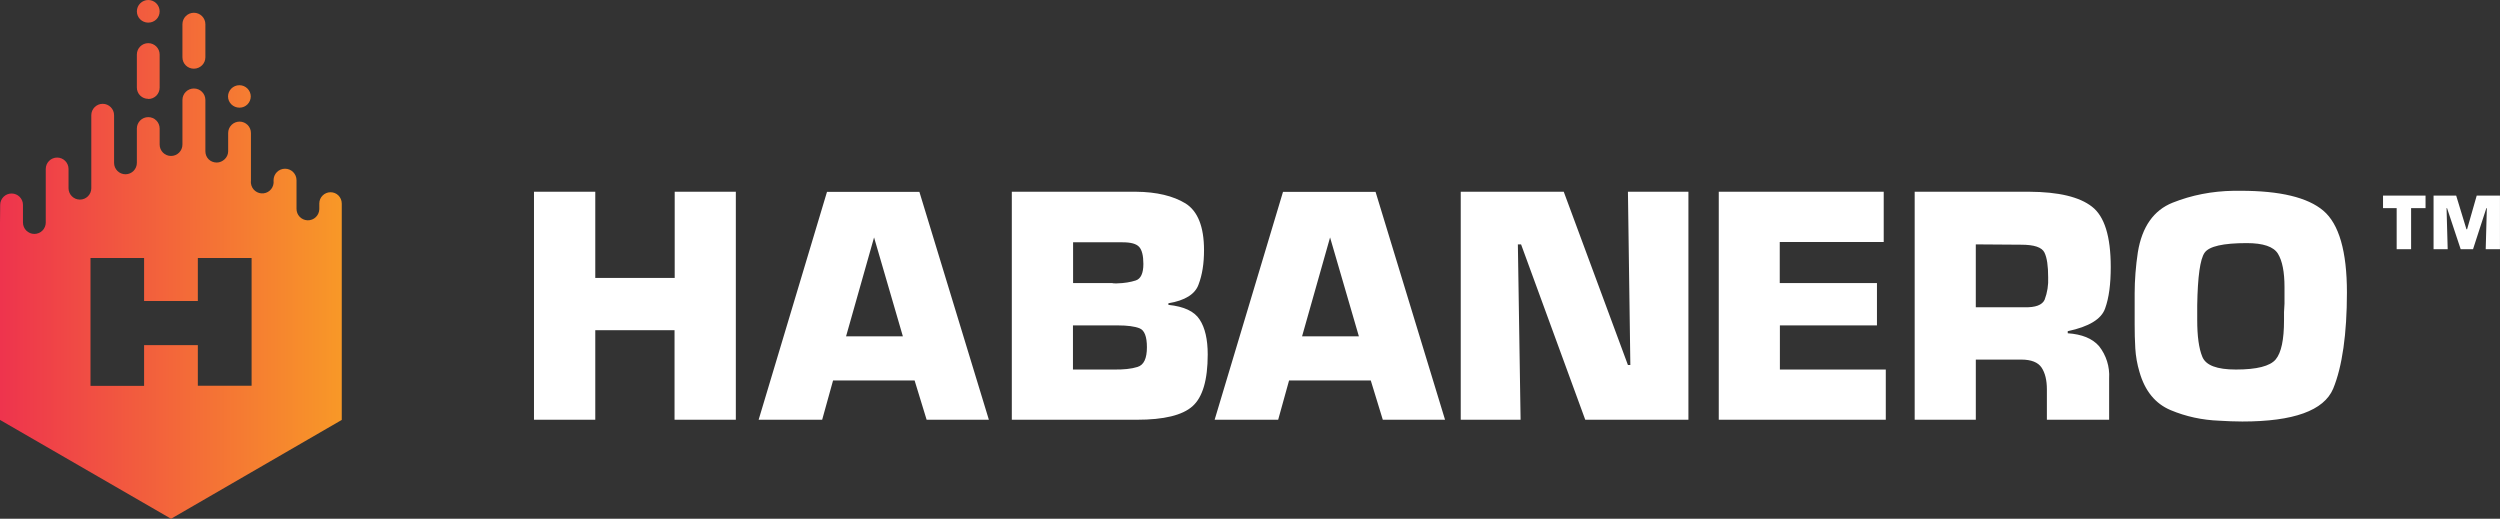<?xml version="1.0" encoding="utf-8"?>
<svg xmlns="http://www.w3.org/2000/svg" data-name="Layer 1" id="Layer_1" viewBox="0 0 1927.72 400">
  <rect x="0" y="0" width="1927.72" height="400" fill="#333333" stroke="none"/>
  <defs>
    <style>
      .cls-1 {
        fill: url(#linear-gradient-5);
      }

      .cls-1, .cls-2, .cls-3, .cls-4, .cls-5 {
        fill-rule: evenodd;
      }

      .cls-2 {
        fill: url(#linear-gradient-2);
      }

      .cls-3 {
        fill: url(#linear-gradient-3);
      }

      .cls-4 {
        fill: url(#linear-gradient-4);
      }

      .cls-6 {
        fill: #fff;
      }

      .cls-5 {
        fill: url(#linear-gradient);
      }
    </style>
    <linearGradient gradientTransform="translate(-16863.65 235851.64) scale(14.3 -34.85)" gradientUnits="userSpaceOnUse" id="linear-gradient" x1="1179.48" x2="1197.83" y1="6766.72" y2="6766.72">
      <stop offset="0" stop-color="#ee344d"/>
      <stop offset="1" stop-color="#f89927"/>
    </linearGradient>
    <linearGradient gradientTransform="translate(-16764.4 235569.59) scale(14.2 -34.8)" href="#linear-gradient" id="linear-gradient-2" x1="1181.53" x2="1199.72" y1="6766.76" y2="6766.76"/>
    <linearGradient gradientTransform="translate(-16764.4 98210.32) scale(14.2 -14.1)" href="#linear-gradient" id="linear-gradient-3" x1="1181.13" x2="1199.38" y1="6962.36" y2="6962.36"/>
    <linearGradient gradientTransform="translate(-16707.6 97599.97) scale(14.2 -14)" href="#linear-gradient" id="linear-gradient-4" x1="1177.03" x2="1195.12" y1="6963.81" y2="6963.81"/>
    <linearGradient gradientTransform="translate(-270616.39 1783707.96) scale(213 -268.15)" href="#linear-gradient" id="linear-gradient-5" x1="1270.5" x2="1271.74" y1="6651.03" y2="6651.03"/>
  </defs>
  <g>
    <path class="cls-6" d="M1859.18,192.15h-11.14v-31.67h-10.52v-9.65h32.79v9.65h-11.14v31.67ZM1927.59,192.15h-10.89l.87-31.67h-.37l-10.27,31.67h-9.53l-10.52-31.67h-.37l.87,31.67h-10.89v-41.32h17.44l7.92,25.98h.49l7.42-25.98h17.94v41.32h-.12Z"/>
    <path class="cls-6" d="M567.27,323.66h-47.14v-69.04h-61.12v69.04h-47.26v-175.81h47.26v66.44h61.24v-66.44h47.14v175.81h-.12ZM642.37,293.35l-8.41,30.31h-48.99l52.71-175.69h71.26l53.57,175.69h-48l-9.28-30.31h-62.97.12ZM674.04,182.87l-21.65,76.46h43.8l-22.27-76.46h.12ZM780.19,147.85h95.76c15.96.12,28.7,3.22,38.23,9.03,9.4,5.94,14.23,17.94,14.23,36,0,10.27-1.36,19.05-4.21,26.48-2.6,7.42-10.39,12.37-23.26,14.48v1.24c12,1.24,20.04,4.95,24.13,11.38,4.08,6.19,6.19,15.22,6.19,26.85,0,19.8-3.96,33.03-11.75,39.96-7.79,6.93-22.02,10.39-42.81,10.39h-96.5v-175.81h0ZM857.4,218.25c.73.18,1.48.26,2.23.25h1.73c5.69-.12,10.52-.99,14.35-2.23,3.96-1.24,5.94-5.57,5.94-12.74,0-6.43-1.11-10.76-3.22-13.11-2.23-2.47-6.43-3.59-12.87-3.59h-38.11v31.43h29.94ZM858.76,284.94c7.42.12,13.61-.49,18.31-1.98,4.95-1.48,7.3-6.56,7.3-15.22,0-8.17-1.86-13.11-5.69-14.6-3.71-1.48-9.4-2.23-16.7-2.23h-34.64v34.02h31.43,0ZM993.99,293.35l-8.41,30.31h-48.99l52.71-175.69h71.39l53.57,175.69h-48l-9.28-30.31h-62.97,0ZM1025.66,182.87l-21.65,76.46h43.8l-22.27-76.46h.12ZM1302.05,323.66h-79.68l-49.49-135.23h-2.47l2.1,135.23h-46.15v-175.81h79.43l49.49,133.62h1.86l-1.86-133.62h46.64v175.81h.12ZM1372.45,218.25h74.85v32.66h-74.85v34.02h81.66v38.73h-128.79v-175.81h127.19v38.73h-80.17v31.67h.12ZM1476.25,147.85h88.59c22.52.12,38.6,3.96,48.25,11.51,9.65,7.42,14.48,22.89,14.48,46.52,0,13.11-1.36,23.75-4.33,31.92-2.85,8.29-12.5,14.1-28.83,17.57v1.61c10.89.74,18.93,3.96,24.13,9.9,5.57,7.05,8.35,15.9,7.79,24.87v31.92h-48v-23.51c0-6.93-1.36-12.62-4.08-16.7-2.72-4.08-7.92-6.19-15.71-6.19h-35.01v46.4h-47.14v-175.81h-.12ZM1560.88,236.93c8.66.25,13.86-1.73,15.71-5.81,2.08-5.53,3.01-11.42,2.72-17.32,0-8.66-.87-14.97-2.85-19.05-1.98-4.08-7.92-6.06-17.94-6.06l-35.01-.25v48.5h37.36ZM1646,226.54c.03-10.73.86-21.44,2.47-32.04,3.22-19.67,12.25-32.42,26.85-38.23,14.6-5.81,30.31-8.91,47.14-9.16h5.32c30.31,0,51.59,5.07,63.72,15.34,12.12,10.27,18.19,31.43,18.19,63.1s-3.59,57.28-10.64,74.23c-7.18,16.83-30.44,25.24-70.03,25.24-5.9-.03-11.8-.24-17.69-.62-13.24-.49-25.86-3.22-37.61-8.17-11.75-4.95-19.8-14.72-24-29.45-1.77-5.92-2.85-12.02-3.22-18.19-.37-6.19-.49-12.37-.49-18.56v-23.51h0ZM1694.25,236.19v10.52c0,12.37,1.24,21.9,3.96,28.46,2.72,6.56,11.26,9.77,25.86,9.77,16.08,0,26.35-2.6,30.68-7.79s6.43-15.22,6.43-30.19v-6.31l.37-6.56v-12.74c0-11.75-1.73-20.29-5.07-25.73-3.34-5.44-11.38-8.17-24-8.17-18.31,0-29.07,2.47-32.54,7.42-3.46,4.95-5.32,18.31-5.69,40.46v1.11-.25h0Z"/>
  </g>
  <path class="cls-5" d="M149.46,52.96c4.95,0,8.91-3.96,8.91-8.78v-25.49c0-4.89-3.96-8.85-8.85-8.85s-8.85,3.96-8.85,8.85v25.49c0,4.95,3.96,8.78,8.78,8.78Z"/>
  <path class="cls-2" d="M114.32,76.34c4.95,0,8.78-3.96,8.78-8.78v-25.49c0-4.85-3.93-8.79-8.78-8.79-4.85,0-8.79,3.93-8.79,8.78h0v25.5c0,4.83,3.96,8.66,8.78,8.66v.12Z"/>
  <path class="cls-3" d="M114.32,17.45c4.95,0,8.78-3.84,8.78-8.66h0C123.11,3.94,119.18,0,114.33,0s-8.79,3.93-8.79,8.78h0c0,4.84,3.96,8.67,8.78,8.67Z"/>
  <path class="cls-4" d="M184.72,83.02c4.83,0,8.66-3.96,8.66-8.78v.25c0-4.85-3.93-8.79-8.78-8.79-4.85,0-8.79,3.93-8.79,8.78h0s0-.24,0-.24c0,4.95,3.96,8.78,8.91,8.78Z"/>
  <path class="cls-1" d="M254.87,148.23c-4.7,0-8.66,3.84-8.66,8.66v4.45c-.14,4.85-4.18,8.67-9.03,8.54-4.85-.14-8.67-4.18-8.54-9.03h0v-21.9c0-4.89-3.96-8.85-8.85-8.85s-8.85,3.96-8.85,8.85v.37c.57,4.82-2.86,9.19-7.68,9.76-4.82.57-9.19-2.86-9.76-7.68-.08-.69-.08-1.39,0-2.08v-36.75c0-4.85-3.93-8.79-8.78-8.79-4.85,0-8.79,3.93-8.79,8.78h0v14.12c0,4.95-4.45,8.66-8.78,8.66-4.95,0-8.78-3.71-8.78-8.66v-39.59c0-4.89-3.96-8.85-8.85-8.85s-8.85,3.96-8.85,8.85v34.39c0,4.85-3.93,8.79-8.78,8.79-4.85,0-8.79-3.93-8.79-8.78h0v-12.38c0-4.85-3.93-8.79-8.78-8.79s-8.79,3.93-8.79,8.78h0v26.49c0,4.85-3.93,8.79-8.78,8.79s-8.79-3.93-8.79-8.78h0v-36.76c0-4.85-3.93-8.78-8.78-8.78s-8.78,3.93-8.78,8.78v56.29c0,4.85-3.93,8.78-8.78,8.78s-8.78-3.93-8.78-8.78v-14.85c0-4.85-3.93-8.78-8.78-8.78s-8.78,3.93-8.78,8.78v41.32c0,4.85-3.93,8.78-8.78,8.79-4.85,0-8.78-3.93-8.79-8.78h0v-13.61c0-4.85-3.93-8.78-8.78-8.79-4.85,0-8.78,3.93-8.79,8.78,0,0,0,0,0,0L0,171.61v152.18l131.89,76.21,131.64-76.21v-166.78c0-4.95-3.84-8.78-8.66-8.78ZM194,297.43h-41.45v-31.3h-41.45v31.43h-41.32v-98.61h41.32v33.16h41.45v-33.16h41.45v98.73-.25Z"/>
</svg>